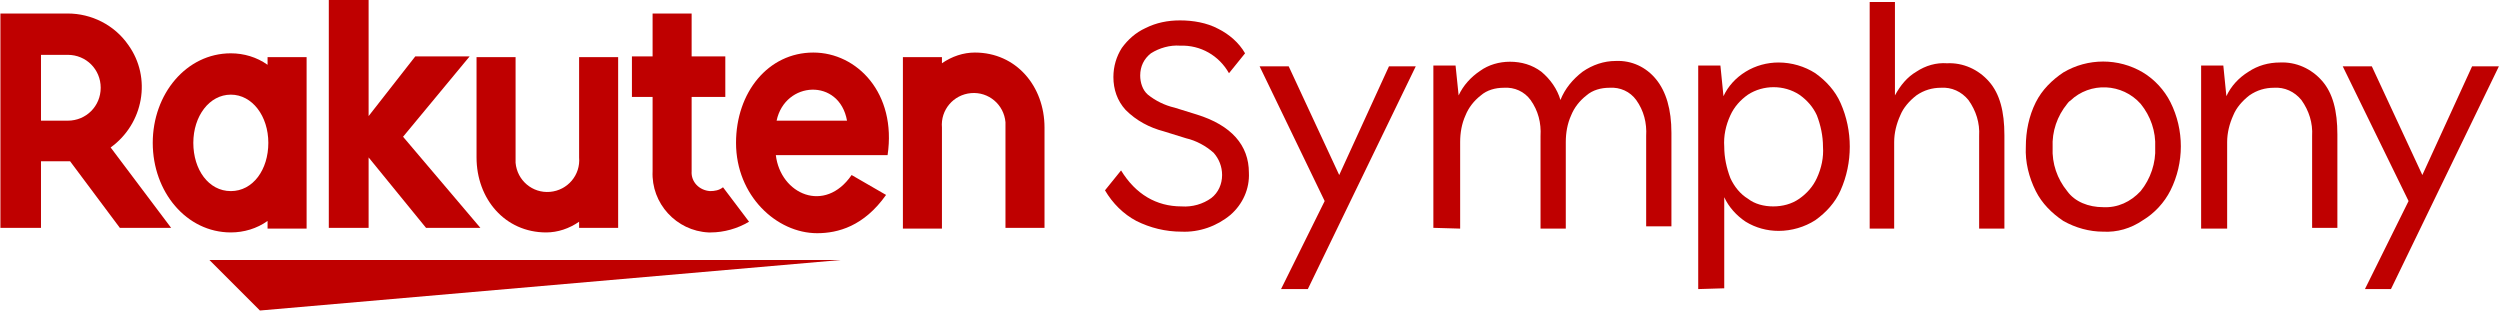 <svg version="1.1" id="Layer_1" xmlns="http://www.w3.org/2000/svg" xmlns:xlink="http://www.w3.org/1999/xlink" x="0px" y="0px" viewBox="0 0 326.6 40.6" style="enable-background:new 0 0 326.6 40.6;" xml:space="preserve">
<style type="text/css">
	.st0{fill:#BF0000;}
</style>
<g id="circle" transform="translate(-5238.445 -55.435)">
	<g id="b">
		<g id="c">
			<g id="Group_129">
				<path id="Path_216" class="st0" d="M5392.8,85.7c-2.1,0-4.1-0.5-5.9-1.4c-1.7-0.9-3.1-2.3-4.1-4l2.1-2.6
					c1.9,3.1,4.6,4.7,7.9,4.7c1.4,0.1,2.8-0.3,3.9-1.1c0.9-0.7,1.4-1.8,1.4-3c0-1.1-0.4-2.1-1.1-2.9c-1-0.9-2.3-1.6-3.6-1.9
					l-2.9-0.9c-1.9-0.5-3.6-1.4-5-2.8c-1.1-1.2-1.6-2.7-1.6-4.3c0-1.4,0.4-2.7,1.1-3.8c0.8-1.1,1.8-2,3.1-2.6c1.4-0.7,2.9-1,4.5-1
					c1.7,0,3.5,0.3,5,1.1c1.4,0.7,2.7,1.8,3.5,3.2l-2.1,2.6c-1.3-2.3-3.7-3.7-6.4-3.6c-1.3-0.1-2.7,0.3-3.8,1
					c-0.9,0.7-1.4,1.7-1.4,2.9c0,0.9,0.3,1.9,1,2.5c1,0.8,2.2,1.4,3.5,1.7l2.9,0.9c4.5,1.4,6.8,4,6.8,7.6c0.1,2.1-0.8,4.1-2.4,5.5
					C5397.4,85,5395.1,85.8,5392.8,85.7"></path>
				<path id="Path_217" class="st0" d="M5405.8,93.2l5.7-11.5l-8.5-17.6h3.8l6.6,14.2l6.5-14.2h3.5l-14.1,29.1L5405.8,93.2z"></path>
				<path id="Path_218" class="st0" d="M5425.7,85.2V64h2.9l0.4,3.9c0.6-1.3,1.6-2.4,2.8-3.2c1.1-0.8,2.5-1.2,3.9-1.2
					c1.5,0,2.9,0.4,4.1,1.3c1.2,1,2.1,2.3,2.5,3.7c0.6-1.5,1.6-2.7,2.9-3.7c1.3-0.9,2.8-1.4,4.3-1.4c2.1-0.1,4,0.8,5.3,2.4
					c1.3,1.6,2,3.9,2,7v12.2h-3.3V73.2c0.1-1.7-0.3-3.3-1.3-4.7c-0.8-1.1-2.1-1.7-3.5-1.6c-1.1,0-2.2,0.3-3,1
					c-0.9,0.7-1.6,1.6-2,2.6c-0.5,1.1-0.7,2.3-0.7,3.5v11.3h-3.3V73.2c0.1-1.7-0.3-3.3-1.3-4.7c-0.8-1.1-2.1-1.7-3.5-1.6
					c-1.1,0-2.2,0.3-3,1c-0.9,0.7-1.6,1.6-2,2.6c-0.5,1.1-0.7,2.3-0.7,3.5v11.3L5425.7,85.2L5425.7,85.2z"></path>
				<path id="Path_219" class="st0" d="M5460.3,93.2V64h2.9l0.4,4c0.6-1.3,1.6-2.4,2.9-3.2c1.3-0.8,2.8-1.2,4.3-1.2
					c1.7,0,3.4,0.5,4.8,1.4c1.4,1,2.6,2.3,3.3,3.9c1.6,3.6,1.6,7.8,0,11.4c-0.7,1.6-1.9,2.9-3.3,3.9c-1.4,0.9-3.1,1.4-4.8,1.4
					c-1.5,0-3-0.4-4.3-1.2c-1.2-0.8-2.2-1.9-2.8-3.2v11.9L5460.3,93.2L5460.3,93.2L5460.3,93.2z M5470.1,82.4c1.2,0,2.4-0.3,3.4-1
					c1-0.7,1.8-1.6,2.3-2.7c0.6-1.3,0.9-2.7,0.8-4.1c0-1.4-0.3-2.8-0.8-4.1c-0.5-1.1-1.3-2-2.3-2.7c-2-1.3-4.7-1.3-6.7,0
					c-1,0.7-1.8,1.6-2.3,2.7c-0.6,1.3-0.9,2.7-0.8,4.1c0,1.4,0.3,2.8,0.8,4.1c0.5,1.1,1.3,2.1,2.3,2.7
					C5467.7,82.1,5468.9,82.4,5470.1,82.4"></path>
				<path id="Path_220" class="st0" d="M5482.7,85.2V55.7h3.3v12.2c0.7-1.3,1.6-2.4,2.8-3.1c1.2-0.8,2.6-1.2,4-1.1
					c2.1-0.1,4.1,0.8,5.5,2.4c1.4,1.6,2,3.9,2,7v12.2h-3.3V73.2c0.1-1.7-0.4-3.3-1.4-4.7c-0.9-1.1-2.2-1.7-3.6-1.6
					c-1.1,0-2.2,0.3-3.2,1c-0.9,0.7-1.7,1.6-2.1,2.6c-0.5,1.1-0.8,2.3-0.8,3.5v11.3H5482.7z"></path>
				<path id="Path_221" class="st0" d="M5513.2,85.7c-1.8,0-3.6-0.5-5.2-1.4c-1.5-1-2.8-2.3-3.6-3.9c-0.9-1.8-1.4-3.8-1.3-5.8
					c0-2,0.4-4,1.3-5.8c0.8-1.6,2.1-2.9,3.6-3.9c3.2-1.9,7.2-1.9,10.4,0c1.5,0.9,2.8,2.3,3.6,3.9c1.8,3.6,1.8,7.9,0,11.5
					c-0.8,1.6-2.1,3-3.6,3.9C5516.8,85.3,5515,85.8,5513.2,85.7 M5513.2,82.5c1.9,0.1,3.6-0.7,4.9-2.1c1.3-1.6,2-3.7,1.9-5.7
					c0.1-2.1-0.6-4.1-1.9-5.7c-2.4-2.7-6.6-2.9-9.2-0.4c-0.2,0.1-0.3,0.3-0.4,0.4c-1.3,1.6-2,3.6-1.9,5.7c-0.1,2.1,0.6,4.1,1.9,5.7
					C5509.5,81.8,5511.3,82.5,5513.2,82.5"></path>
				<path id="Path_222" class="st0" d="M5526,85.2V64h2.9l0.4,4c0.6-1.3,1.6-2.4,2.9-3.2c1.2-0.8,2.6-1.2,4.1-1.2
					c2.1-0.1,4.1,0.8,5.5,2.4c1.4,1.6,2,3.9,2,7v12.2h-3.3V73.2c0.1-1.7-0.4-3.3-1.4-4.7c-0.9-1.1-2.2-1.7-3.6-1.6
					c-1.1,0-2.2,0.3-3.2,1c-0.9,0.7-1.7,1.6-2.1,2.6c-0.5,1.1-0.8,2.3-0.8,3.5v11.3H5526z"></path>
				<path id="Path_223" class="st0" d="M5547.4,93.2l5.7-11.5l-8.6-17.6h3.8l6.6,14.2l6.5-14.2h3.5l-14.1,29.1L5547.4,93.2z"></path>
				<path id="Path_224" class="st0" d="M5348.3,89.4h-82.5l6.6,6.6L5348.3,89.4z"></path>
				<path id="Path_225" class="st0" d="M5273.4,62.9v1c-1.4-1-3.1-1.5-4.8-1.5c-5.8,0-10.2,5.3-10.2,11.7s4.4,11.7,10.2,11.7
					c1.7,0,3.4-0.5,4.8-1.5v1h5.1V62.9H5273.4z M5268.6,80.4c-2.9,0-4.9-2.8-4.9-6.3s2.1-6.3,4.9-6.3s4.9,2.8,4.9,6.3
					S5271.5,80.4,5268.6,80.4"></path>
				<path id="Path_226" class="st0" d="M5314.1,62.9V76c0.2,2.3-1.5,4.3-3.8,4.5c-2.3,0.2-4.3-1.5-4.5-3.8c0-0.2,0-0.5,0-0.7V62.9
					h-5.1V76c0,5.4,3.7,9.8,9.1,9.8c1.5,0,3-0.5,4.3-1.4v0.8h5.1V62.9H5314.1z"></path>
				<path id="Path_227" class="st0" d="M5361.5,85.2V72.1c-0.2-2.3,1.5-4.3,3.8-4.5s4.3,1.5,4.5,3.8c0,0.2,0,0.5,0,0.7v13.1h5.1
					V72.1c0-5.4-3.7-9.8-9.1-9.8c-1.5,0-3,0.5-4.3,1.4v-0.8h-5.1v22.4H5361.5z"></path>
				<path id="Path_228" class="st0" d="M5243.8,85.2v-8.7h3.8l6.5,8.7h6.7l-7.9-10.5c4.3-3.1,5.4-9.1,2.3-13.4
					c-1.8-2.6-4.8-4.1-7.9-4.1h-8.8v28H5243.8z M5243.8,62.6h3.5c2.4,0,4.3,1.9,4.3,4.3c0,2.4-1.9,4.3-4.3,4.3h-3.5V62.6z"></path>
				<path id="Path_229" class="st0" d="M5332.9,79.9c-0.5,0.4-1.1,0.5-1.7,0.5c-1.4-0.1-2.5-1.2-2.4-2.6c0,0,0-0.1,0-0.1v-9.6h4.4
					v-5.3h-4.4v-5.6h-5.1v5.6h-2.7v5.3h2.7v9.7c-0.2,4.2,3.1,7.8,7.3,8c0.1,0,0.2,0,0.3,0c1.7,0,3.5-0.5,5-1.4L5332.9,79.9z"></path>
				<path id="Path_230" class="st0" d="M5291.1,73.3l8.7-10.5h-7.1l-6.1,7.8V55.4h-5.2v29.8h5.2V76l7.5,9.2h7.1L5291.1,73.3z"></path>
				<path id="Path_231" class="st0" d="M5344.7,62.3c-5.9,0-10.1,5.2-10.1,11.8c0,6.9,5.3,11.8,10.6,11.8c2.7,0,6.1-0.9,9-5
					l-4.5-2.6c-3.5,5.1-9.3,2.5-9.9-2.6h14.6C5355.6,67.6,5350.4,62.3,5344.7,62.3 M5349.1,71.2h-9.2
					C5341,66,5348.1,65.6,5349.1,71.2"></path>
			</g>
		</g>
	</g>
</g>
</svg>
